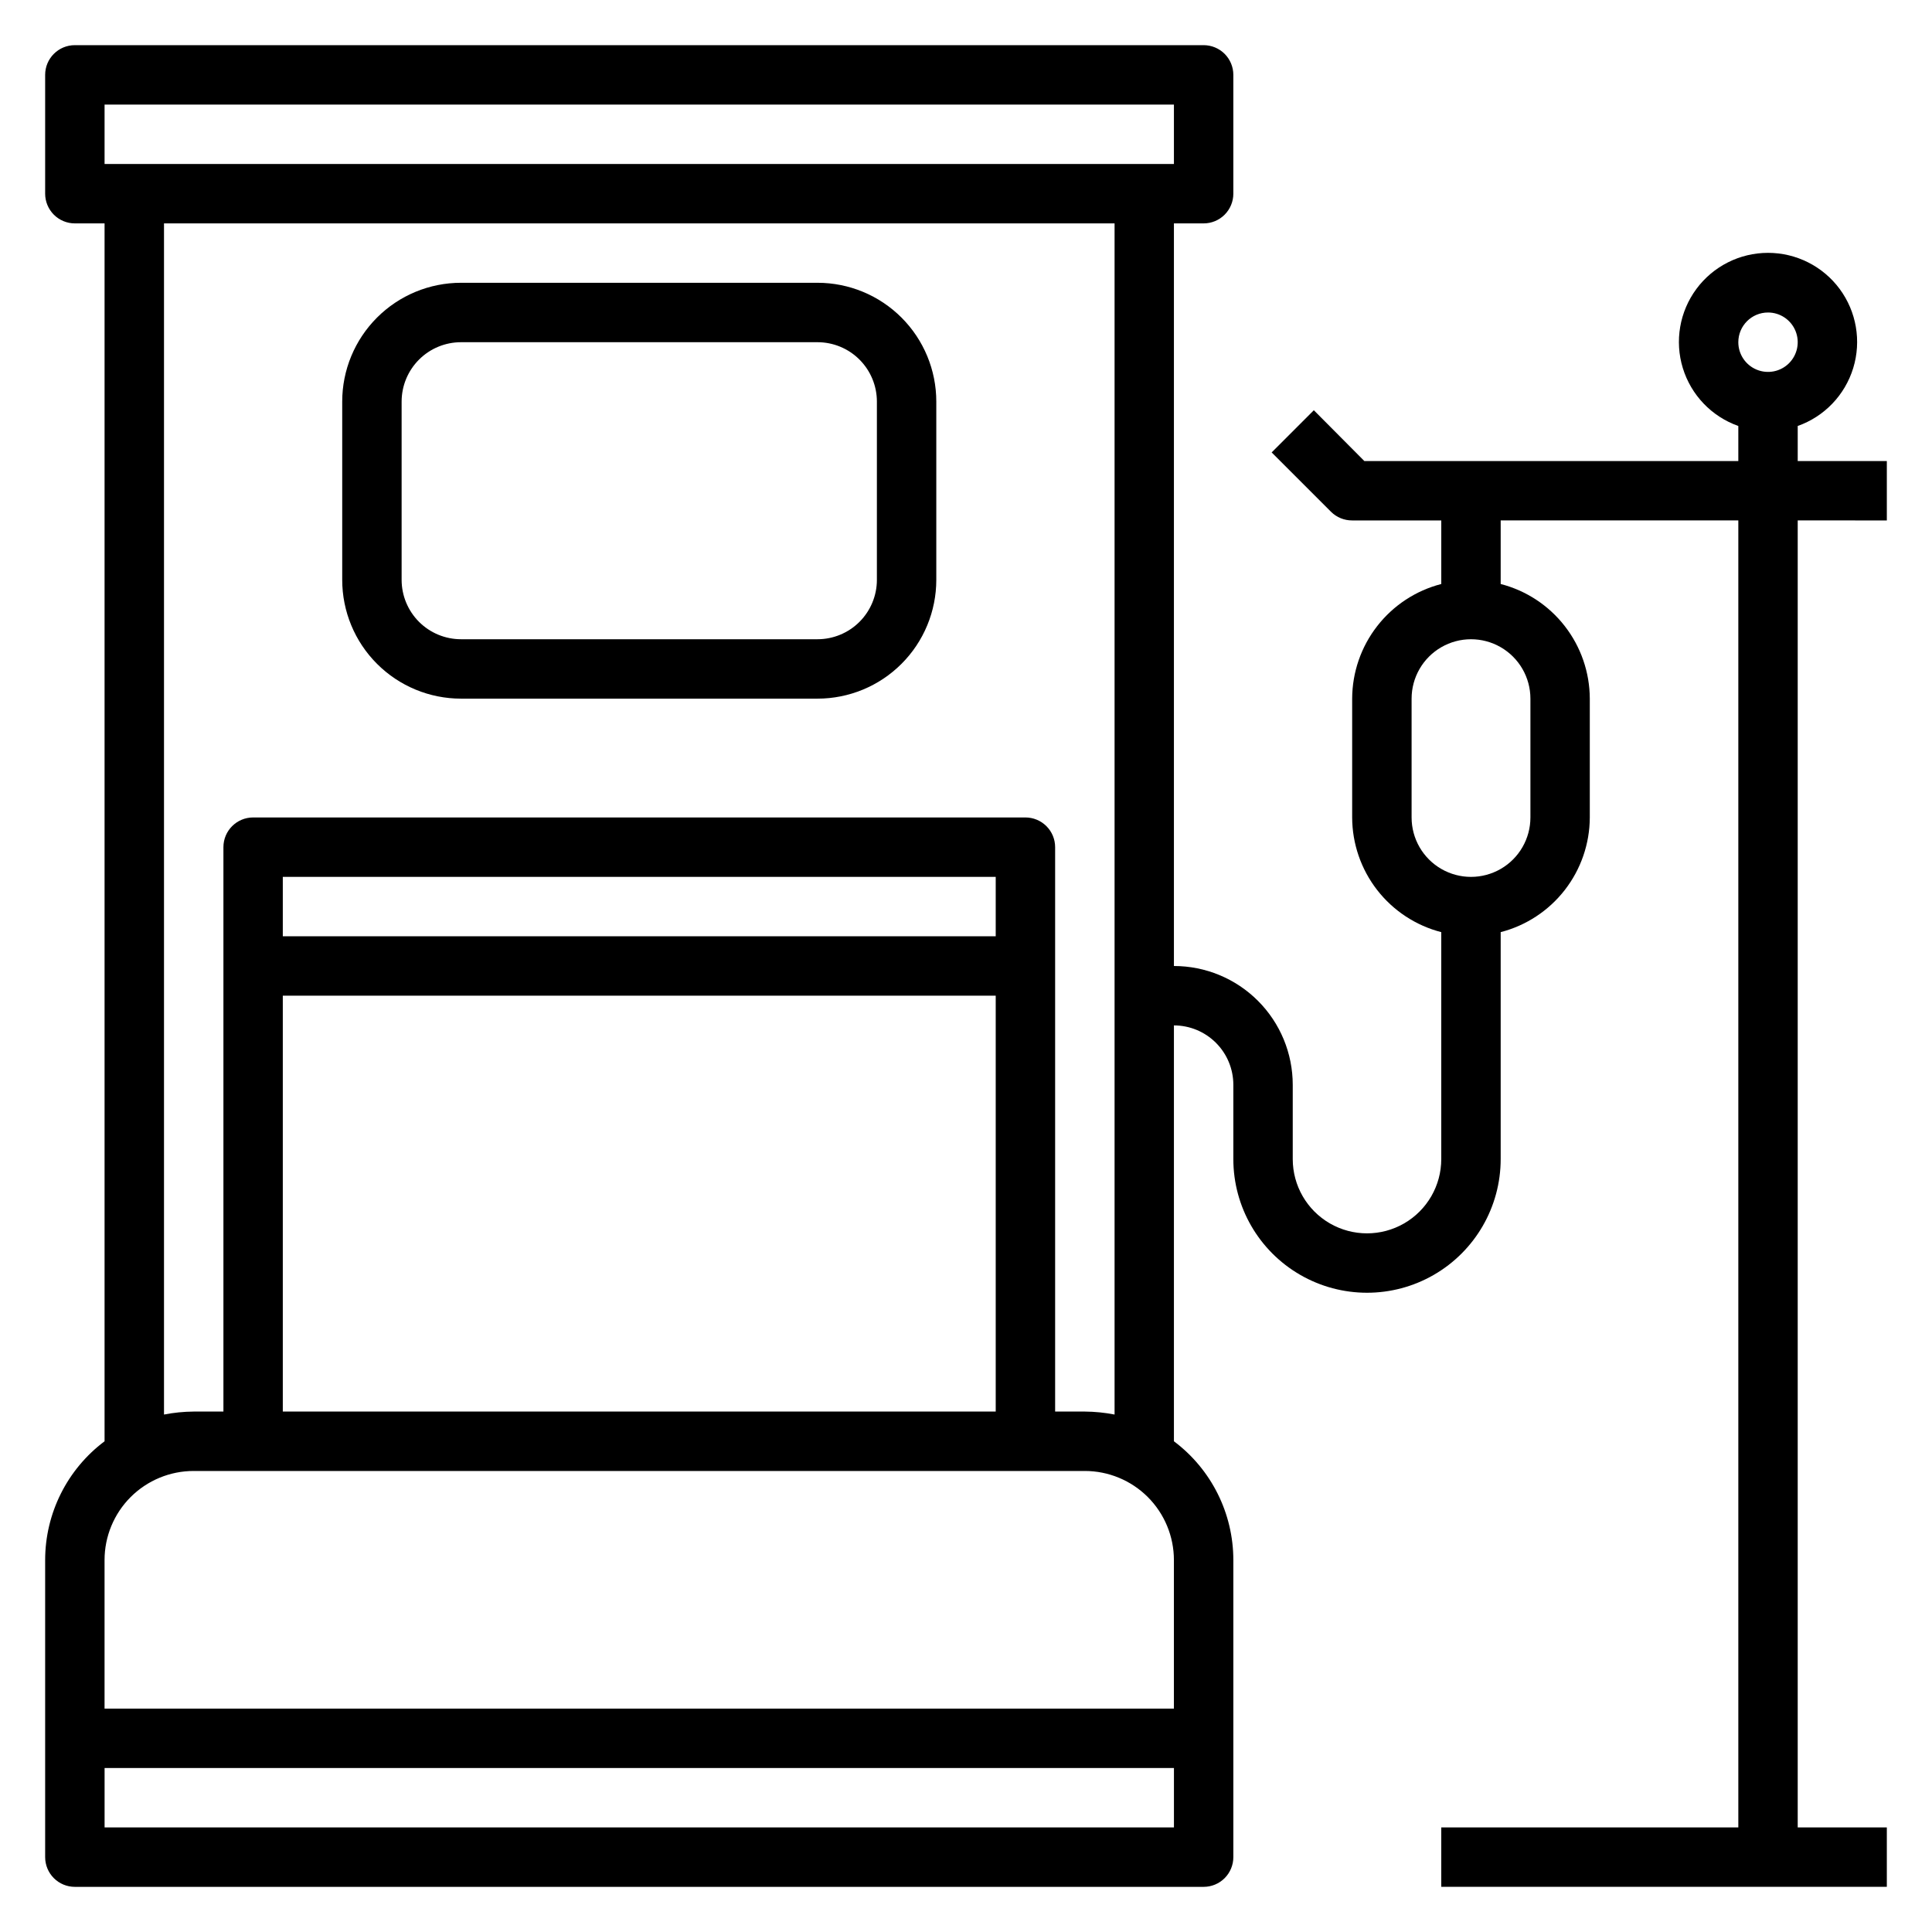 <?xml version="1.0" encoding="UTF-8"?>
<!-- The Best Svg Icon site in the world: iconSvg.co, Visit us! https://iconsvg.co -->
<svg fill="#000000" width="800px" height="800px" version="1.1" viewBox="144 144 512 512" xmlns="http://www.w3.org/2000/svg">
 <g>
  <path d="m360.64 218.94h-94.461c-8.352 0-16.363 3.316-22.266 9.223-5.906 5.906-9.223 13.914-9.223 22.266v47.234c0 8.348 3.316 16.359 9.223 22.262 5.902 5.906 13.914 9.223 22.266 9.223h94.461c8.352 0 16.363-3.316 22.266-9.223 5.906-5.902 9.223-13.914 9.223-22.262v-47.234c0-8.352-3.316-16.359-9.223-22.266-5.902-5.906-13.914-9.223-22.266-9.223zm15.742 78.719 0.004 0.004c0 4.172-1.66 8.18-4.613 11.133-2.949 2.949-6.957 4.609-11.133 4.609h-94.461c-4.176 0-8.184-1.66-11.133-4.609-2.953-2.953-4.613-6.961-4.613-11.133v-47.234c0-4.176 1.66-8.18 4.613-11.133 2.949-2.953 6.957-4.609 11.133-4.609h94.461c4.176 0 8.184 1.656 11.133 4.609 2.953 2.953 4.613 6.957 4.613 11.133z"/>
  <path d="m644.03 281.92v-15.742h-23.617v-9.289c7.062-2.496 12.52-8.195 14.711-15.355s0.859-14.934-3.594-20.957c-4.453-6.019-11.5-9.57-18.988-9.57s-14.531 3.551-18.984 9.57c-4.453 6.023-5.789 13.797-3.598 20.957 2.191 7.16 7.648 12.859 14.711 15.355v9.289h-99.109l-13.383-13.461-11.18 11.18 15.742 15.742h0.004c1.484 1.473 3.496 2.293 5.59 2.281h23.617v16.848h-0.004c-6.742 1.738-12.715 5.664-16.988 11.164-4.273 5.496-6.602 12.258-6.625 19.219v31.488c0.023 6.965 2.352 13.723 6.625 19.223 4.273 5.496 10.246 9.426 16.988 11.164v60.145c0 7.031-3.75 13.527-9.84 17.043-6.086 3.516-13.59 3.516-19.68 0-6.09-3.516-9.84-10.012-9.84-17.043v-19.68c0-8.352-3.316-16.363-9.223-22.266-5.902-5.906-13.914-9.223-22.266-9.223v-196.8h7.875c2.086 0 4.09-0.832 5.566-2.309 1.473-1.477 2.305-3.477 2.305-5.566v-31.488c0-2.086-0.832-4.09-2.305-5.566-1.477-1.473-3.481-2.305-5.566-2.305h-299.14c-4.348 0-7.871 3.523-7.871 7.871v31.488c0 2.09 0.832 4.09 2.305 5.566 1.477 1.477 3.481 2.309 5.566 2.309h7.875v322.75c-9.914 7.434-15.746 19.102-15.746 31.488v78.723c0 2.086 0.832 4.09 2.305 5.566 1.477 1.477 3.481 2.305 5.566 2.305h299.14c2.086 0 4.09-0.828 5.566-2.305 1.473-1.477 2.305-3.481 2.305-5.566v-78.723c0-12.387-5.832-24.055-15.746-31.488v-110.21c4.176 0 8.18 1.66 11.133 4.613 2.953 2.949 4.613 6.957 4.613 11.133v19.68c0 12.656 6.75 24.348 17.711 30.676 10.961 6.328 24.465 6.328 35.426 0 10.957-6.328 17.711-18.02 17.711-30.676v-60.145c6.742-1.738 12.719-5.668 16.988-11.164 4.273-5.5 6.606-12.258 6.629-19.223v-31.488c-0.023-6.961-2.356-13.723-6.629-19.219-4.269-5.5-10.246-9.426-16.988-11.164v-16.848h62.977v346.37h-78.723v15.742h118.08v-15.742h-23.617v-346.37zm-31.488-55.105c3.184 0 6.055 1.918 7.273 4.859s0.543 6.328-1.707 8.582c-2.25 2.25-5.637 2.922-8.578 1.703-2.941-1.215-4.859-4.086-4.859-7.269 0-4.348 3.523-7.875 7.871-7.875zm-440.83-55.102h283.39v15.742h-283.39zm23.613 362.11h236.16c6.262 0 12.27 2.488 16.699 6.914 4.426 4.43 6.914 10.438 6.914 16.699v39.359l-283.39 0.004v-39.363c0-6.262 2.488-12.27 6.914-16.699 4.43-4.426 10.438-6.914 16.699-6.914zm212.55-141.7h-188.93v-15.742h188.93zm-188.93 15.746h188.93v110.21h-188.93zm-47.23 220.42v-15.746h283.39v15.742zm259.78-110.21h-7.875v-149.57c0-2.09-0.828-4.09-2.305-5.566-1.477-1.477-3.477-2.309-5.566-2.309h-204.67c-4.348 0-7.871 3.527-7.871 7.875v149.57h-7.875c-2.641 0.02-5.277 0.285-7.871 0.789v-315.67h251.91v315.67c-2.594-0.504-5.231-0.77-7.871-0.789zm118.08-188.93v31.488c0 5.625-3 10.824-7.871 13.637-4.871 2.812-10.875 2.812-15.746 0-4.871-2.812-7.871-8.012-7.871-13.637v-31.488c0-5.621 3-10.82 7.871-13.633 4.871-2.812 10.875-2.812 15.746 0 4.871 2.812 7.871 8.012 7.871 13.633z"/>
 </g>
</svg>